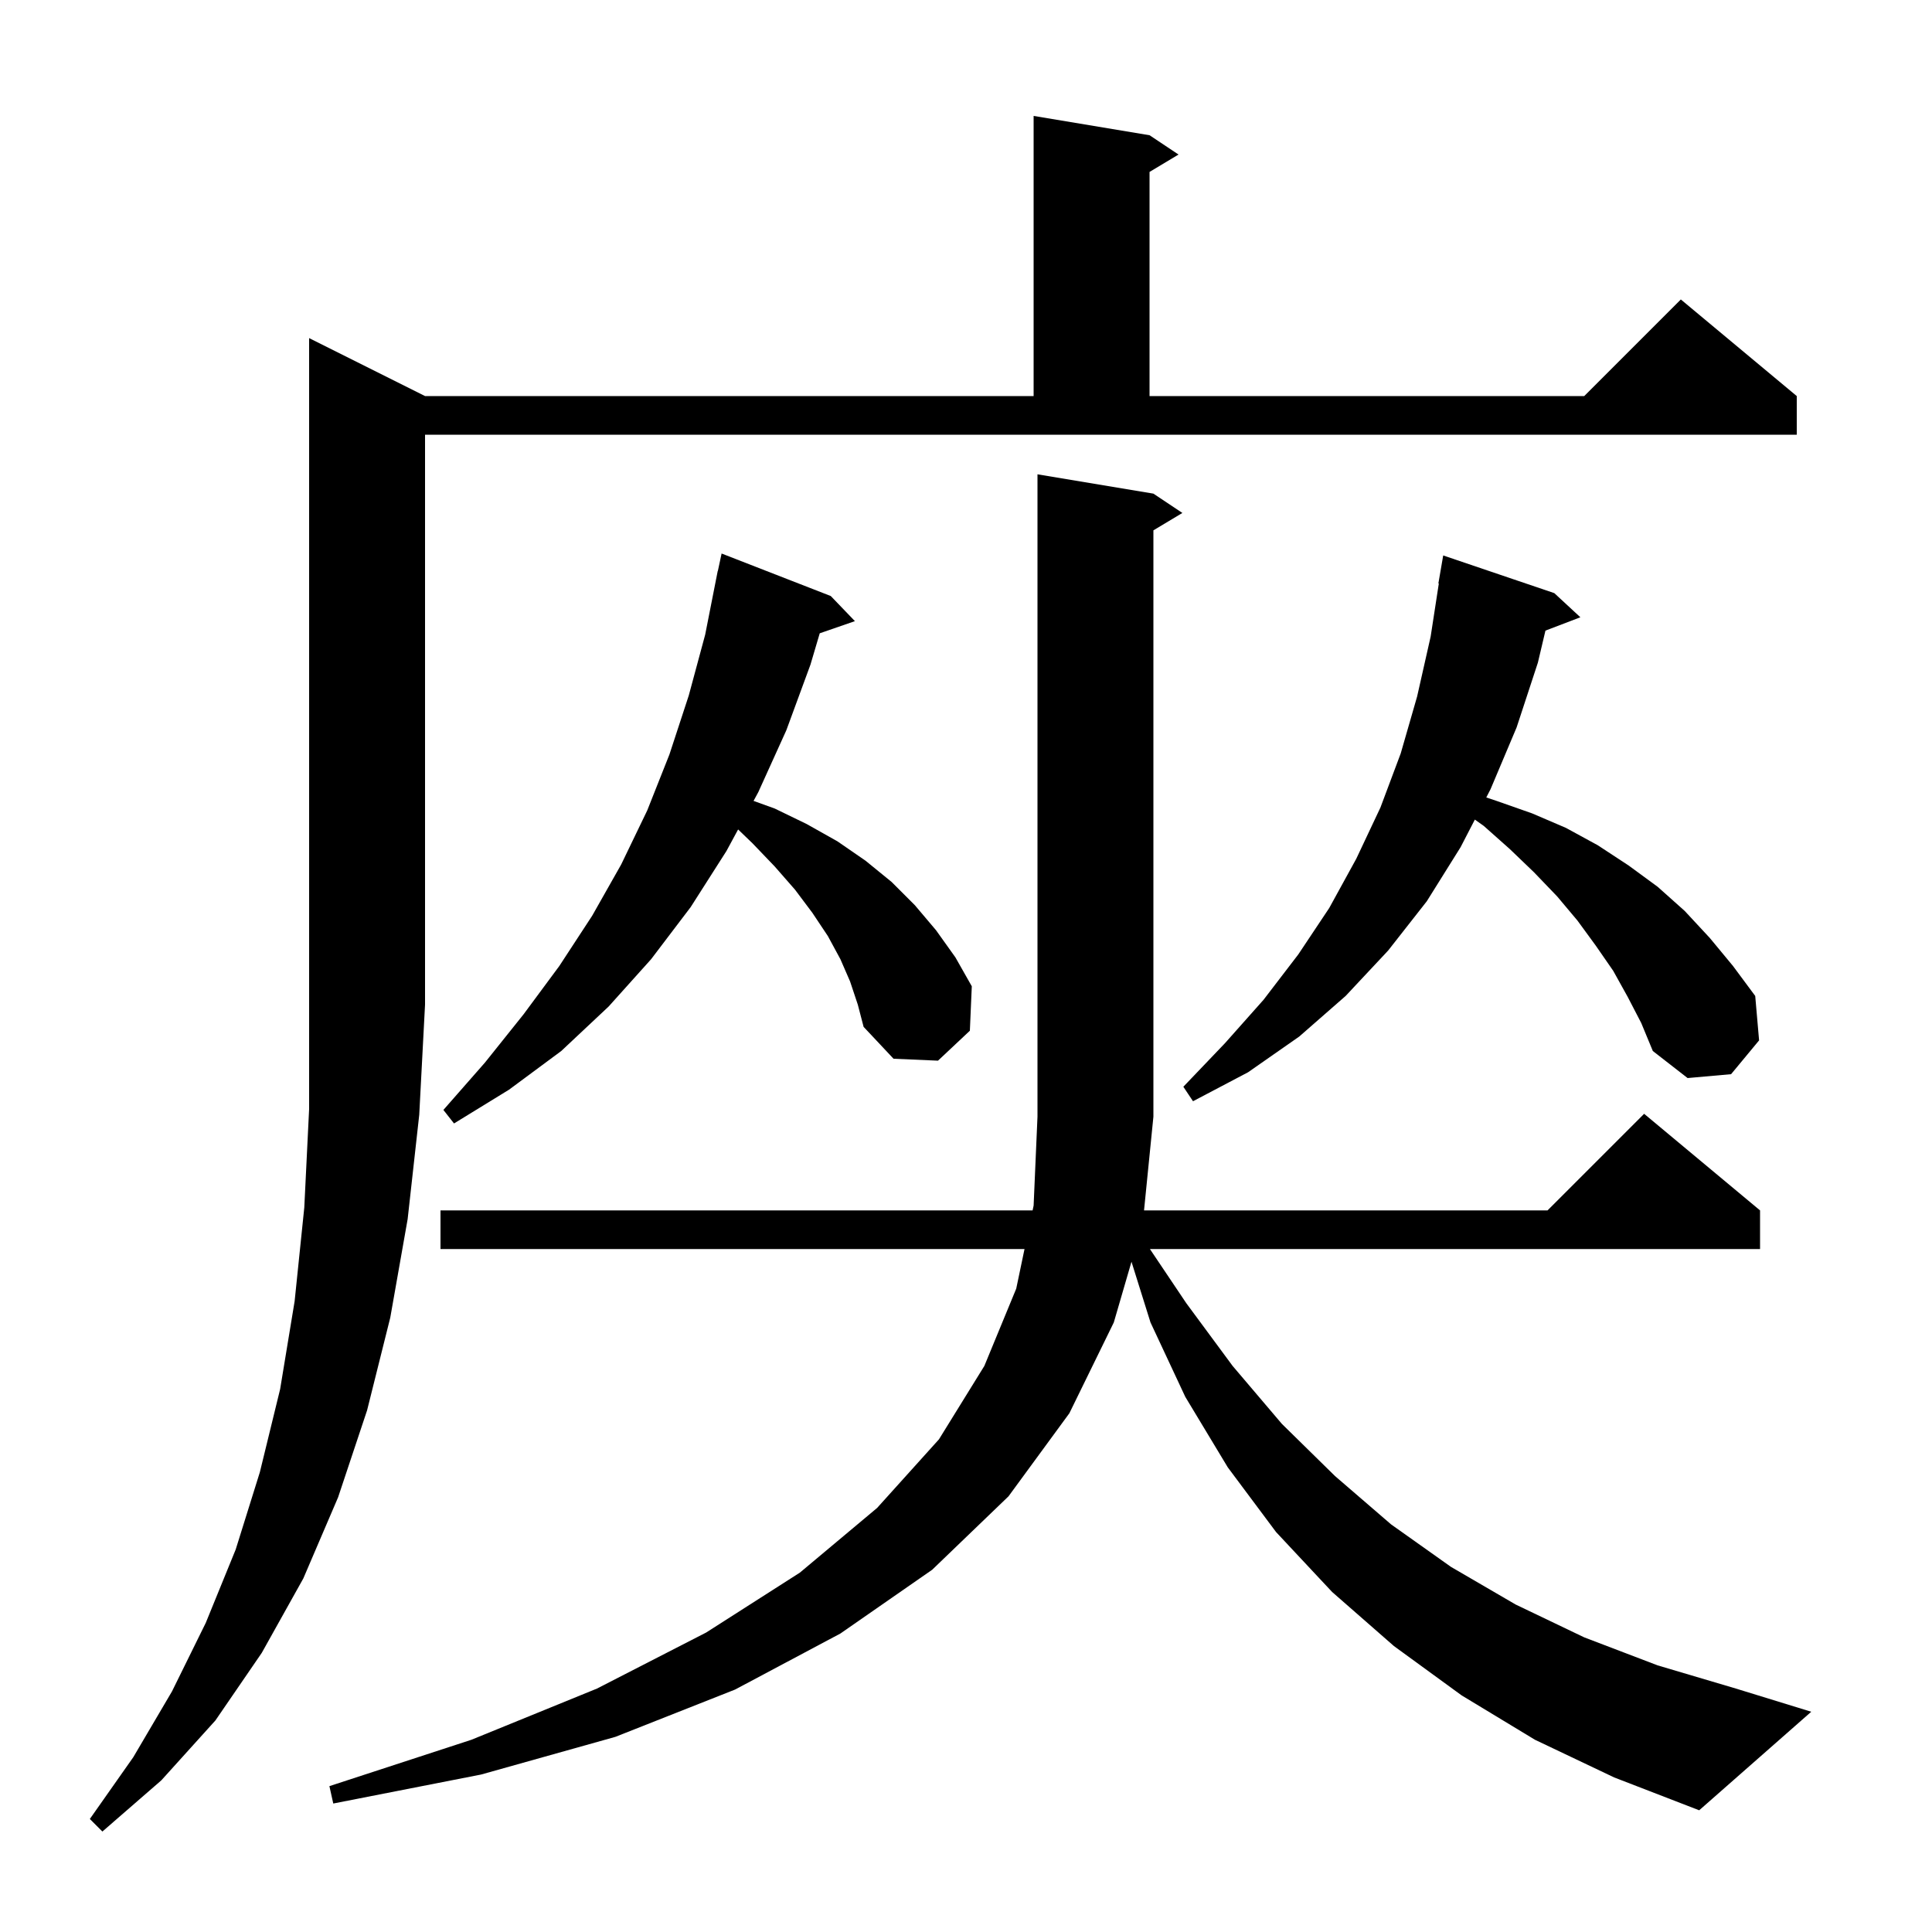 <svg xmlns="http://www.w3.org/2000/svg" xmlns:xlink="http://www.w3.org/1999/xlink" version="1.1" baseProfile="full" viewBox="0 0 200 200" width="200" height="200"><g fill="currentColor"><path d="M 44.0 41.0 L 107.0 41.0 L 107.0 12.0 L 119.0 14.0 L 122.0 16.0 L 119.0 17.8 L 119.0 41.0 L 164.0 41.0 L 174.0 31.0 L 186.0 41.0 L 186.0 45.0 L 44.0 45.0 L 44.0 104.0 L 43.4 115.4 L 42.2 126.2 L 40.4 136.4 L 38.0 146.0 L 35.0 155.0 L 31.4 163.4 L 27.1 171.1 L 22.3 178.1 L 16.7 184.3 L 10.6 189.6 L 9.3 188.3 L 13.8 181.9 L 17.8 175.1 L 21.3 168.0 L 24.4 160.4 L 26.9 152.4 L 29.0 143.8 L 30.5 134.7 L 31.5 125.0 L 32.0 114.8 L 32.0 35.0 Z M 158.9 180.1 L 151.3 175.5 L 144.3 170.4 L 137.9 164.8 L 132.1 158.6 L 127.1 151.9 L 122.7 144.6 L 119.1 136.9 L 117.131 130.614 L 115.3 136.9 L 110.7 146.3 L 104.4 154.9 L 96.5 162.5 L 87.0 169.1 L 76.1 174.9 L 63.7 179.8 L 49.8 183.7 L 34.5 186.7 L 34.1 184.9 L 48.8 180.1 L 61.8 174.8 L 73.1 169.0 L 82.8 162.8 L 90.8 156.1 L 97.2 149.0 L 101.9 141.4 L 105.2 133.4 L 106.058 129.3 L 45.6 129.3 L 45.6 125.3 L 106.895 125.3 L 107.0 124.8 L 107.4 115.6 L 107.4 49.1 L 119.4 51.1 L 122.4 53.1 L 119.4 54.9 L 119.4 115.6 L 118.43 125.3 L 160.2 125.3 L 170.2 115.3 L 182.2 125.3 L 182.2 129.3 L 119.04 129.3 L 122.8 134.9 L 127.6 141.4 L 132.7 147.4 L 138.2 152.8 L 144.0 157.8 L 150.2 162.2 L 156.9 166.1 L 164.0 169.5 L 171.6 172.4 L 179.7 174.8 L 187.5 177.2 L 175.9 187.4 L 167.1 184.0 Z M 88.0 101.6 L 87.0 99.3 L 85.7 96.9 L 84.1 94.5 L 82.3 92.1 L 80.2 89.7 L 77.9 87.3 L 76.409 85.865 L 75.2 88.1 L 71.5 93.9 L 67.4 99.3 L 63.0 104.2 L 58.1 108.8 L 52.7 112.8 L 47.0 116.3 L 45.9 114.9 L 50.2 110.0 L 54.2 105.0 L 57.9 100.0 L 61.3 94.8 L 64.3 89.5 L 67.0 83.9 L 69.3 78.1 L 71.3 72.0 L 73.0 65.7 L 74.103 60.1 L 74.1 60.1 L 74.138 59.925 L 74.3 59.1 L 74.314 59.103 L 74.7 57.3 L 86.0 61.7 L 88.5 64.3 L 84.859 65.558 L 83.9 68.8 L 81.4 75.6 L 78.5 82.0 L 78.008 82.909 L 80.2 83.7 L 83.5 85.3 L 86.7 87.1 L 89.6 89.1 L 92.3 91.3 L 94.7 93.7 L 96.9 96.3 L 98.9 99.1 L 100.6 102.1 L 100.4 106.7 L 97.1 109.8 L 92.5 109.6 L 89.4 106.3 L 88.8 104.0 Z M 168.5 103.2 L 167.0 100.5 L 165.2 97.9 L 163.3 95.3 L 161.2 92.8 L 158.8 90.3 L 156.3 87.9 L 153.6 85.5 L 152.676 84.844 L 151.2 87.7 L 147.7 93.3 L 143.7 98.4 L 139.3 103.1 L 134.5 107.3 L 129.2 111.0 L 123.5 114.0 L 122.5 112.5 L 126.8 108.0 L 130.8 103.5 L 134.4 98.8 L 137.6 94.0 L 140.4 88.9 L 142.9 83.6 L 145.0 78.0 L 146.7 72.1 L 148.1 65.9 L 148.946 60.404 L 148.9 60.4 L 149.4 57.5 L 160.9 61.4 L 163.6 63.9 L 159.984 65.281 L 159.2 68.6 L 157.0 75.3 L 154.3 81.7 L 153.859 82.553 L 154.9 82.9 L 158.6 84.2 L 162.1 85.7 L 165.4 87.5 L 168.6 89.6 L 171.6 91.8 L 174.4 94.3 L 177.0 97.1 L 179.4 100.0 L 181.7 103.1 L 182.1 107.7 L 179.2 111.2 L 174.7 111.6 L 171.1 108.8 L 169.9 105.9 Z "/></g></svg>